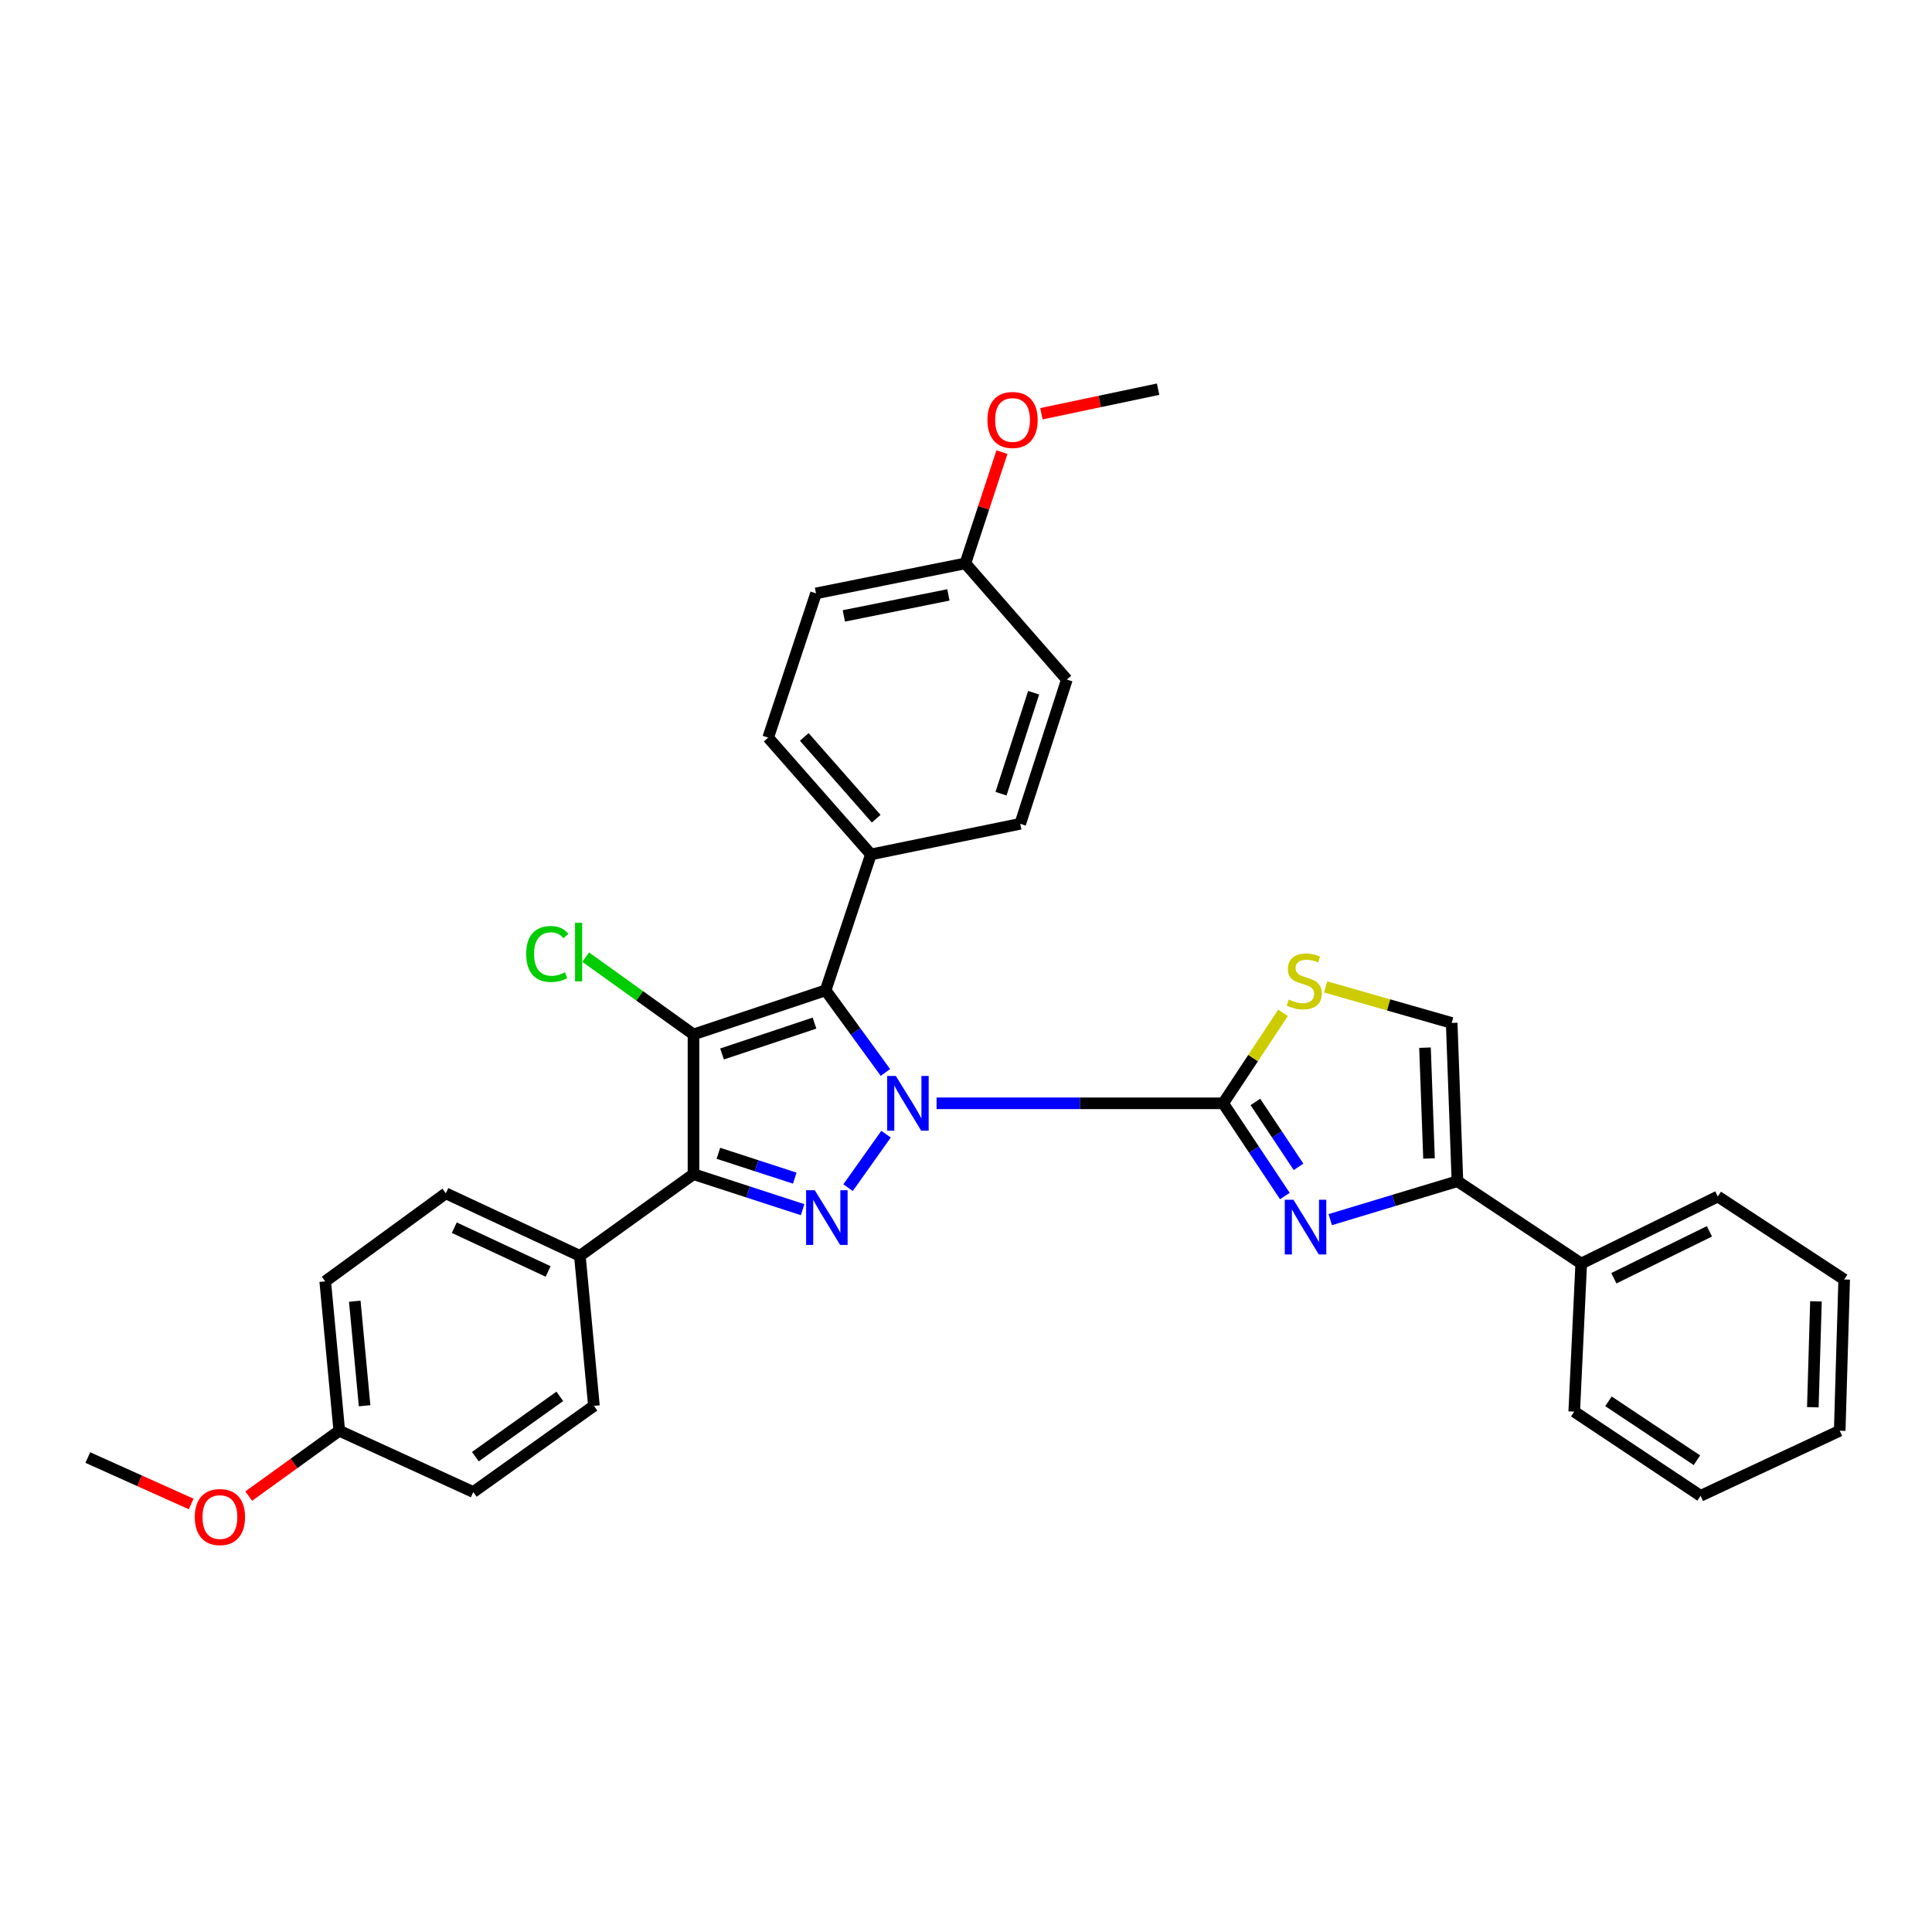 <?xml version='1.0' encoding='iso-8859-1'?>
<svg version='1.1' baseProfile='full'
              xmlns='http://www.w3.org/2000/svg'
                      xmlns:rdkit='http://www.rdkit.org/xml'
                      xmlns:xlink='http://www.w3.org/1999/xlink'
                  xml:space='preserve'
width='1000px' height='1000px' viewBox='0 0 1000 1000'>
<!-- END OF HEADER -->
<rect style='opacity:1.0;fill:#FFFFFF;stroke:none' width='1000' height='1000' x='0' y='0'> </rect>
<path class='bond-1' d='M 458.307,555.103 L 442.819,533.854' style='fill:none;fill-rule:evenodd;stroke:#0000FF;stroke-width:6px;stroke-linecap:butt;stroke-linejoin:miter;stroke-opacity:1' />
<path class='bond-1' d='M 442.819,533.854 L 427.331,512.605' style='fill:none;fill-rule:evenodd;stroke:#000000;stroke-width:6px;stroke-linecap:butt;stroke-linejoin:miter;stroke-opacity:1' />
<path class='bond-2' d='M 458.612,587.045 L 438.967,614.729' style='fill:none;fill-rule:evenodd;stroke:#0000FF;stroke-width:6px;stroke-linecap:butt;stroke-linejoin:miter;stroke-opacity:1' />
<path class='bond-3' d='M 484.765,571.072 L 558.937,571.072' style='fill:none;fill-rule:evenodd;stroke:#0000FF;stroke-width:6px;stroke-linecap:butt;stroke-linejoin:miter;stroke-opacity:1' />
<path class='bond-3' d='M 558.937,571.072 L 633.109,571.072' style='fill:none;fill-rule:evenodd;stroke:#000000;stroke-width:6px;stroke-linecap:butt;stroke-linejoin:miter;stroke-opacity:1' />
<path class='bond-0' d='M 358.949,535.423 L 427.331,512.605' style='fill:none;fill-rule:evenodd;stroke:#000000;stroke-width:6px;stroke-linecap:butt;stroke-linejoin:miter;stroke-opacity:1' />
<path class='bond-0' d='M 373.722,545.533 L 421.589,529.561' style='fill:none;fill-rule:evenodd;stroke:#000000;stroke-width:6px;stroke-linecap:butt;stroke-linejoin:miter;stroke-opacity:1' />
<path class='bond-11' d='M 358.949,535.423 L 331.051,515.423' style='fill:none;fill-rule:evenodd;stroke:#000000;stroke-width:6px;stroke-linecap:butt;stroke-linejoin:miter;stroke-opacity:1' />
<path class='bond-11' d='M 331.051,515.423 L 303.153,495.422' style='fill:none;fill-rule:evenodd;stroke:#00CC00;stroke-width:6px;stroke-linecap:butt;stroke-linejoin:miter;stroke-opacity:1' />
<path class='bond-32' d='M 358.949,535.423 L 358.949,607.752' style='fill:none;fill-rule:evenodd;stroke:#000000;stroke-width:6px;stroke-linecap:butt;stroke-linejoin:miter;stroke-opacity:1' />
<path class='bond-9' d='M 427.331,512.605 L 450.782,442.25' style='fill:none;fill-rule:evenodd;stroke:#000000;stroke-width:6px;stroke-linecap:butt;stroke-linejoin:miter;stroke-opacity:1' />
<path class='bond-4' d='M 415.426,626.127 L 387.187,616.94' style='fill:none;fill-rule:evenodd;stroke:#0000FF;stroke-width:6px;stroke-linecap:butt;stroke-linejoin:miter;stroke-opacity:1' />
<path class='bond-4' d='M 387.187,616.94 L 358.949,607.752' style='fill:none;fill-rule:evenodd;stroke:#000000;stroke-width:6px;stroke-linecap:butt;stroke-linejoin:miter;stroke-opacity:1' />
<path class='bond-4' d='M 411.368,609.805 L 391.601,603.374' style='fill:none;fill-rule:evenodd;stroke:#0000FF;stroke-width:6px;stroke-linecap:butt;stroke-linejoin:miter;stroke-opacity:1' />
<path class='bond-4' d='M 391.601,603.374 L 371.835,596.942' style='fill:none;fill-rule:evenodd;stroke:#000000;stroke-width:6px;stroke-linecap:butt;stroke-linejoin:miter;stroke-opacity:1' />
<path class='bond-5' d='M 633.109,571.072 L 649.075,595.069' style='fill:none;fill-rule:evenodd;stroke:#000000;stroke-width:6px;stroke-linecap:butt;stroke-linejoin:miter;stroke-opacity:1' />
<path class='bond-5' d='M 649.075,595.069 L 665.04,619.066' style='fill:none;fill-rule:evenodd;stroke:#0000FF;stroke-width:6px;stroke-linecap:butt;stroke-linejoin:miter;stroke-opacity:1' />
<path class='bond-5' d='M 649.776,570.369 L 660.952,587.167' style='fill:none;fill-rule:evenodd;stroke:#000000;stroke-width:6px;stroke-linecap:butt;stroke-linejoin:miter;stroke-opacity:1' />
<path class='bond-5' d='M 660.952,587.167 L 672.128,603.965' style='fill:none;fill-rule:evenodd;stroke:#0000FF;stroke-width:6px;stroke-linecap:butt;stroke-linejoin:miter;stroke-opacity:1' />
<path class='bond-6' d='M 633.109,571.072 L 648.606,547.658' style='fill:none;fill-rule:evenodd;stroke:#000000;stroke-width:6px;stroke-linecap:butt;stroke-linejoin:miter;stroke-opacity:1' />
<path class='bond-6' d='M 648.606,547.658 L 664.102,524.244' style='fill:none;fill-rule:evenodd;stroke:#CCCC00;stroke-width:6px;stroke-linecap:butt;stroke-linejoin:miter;stroke-opacity:1' />
<path class='bond-10' d='M 358.949,607.752 L 300.142,650.026' style='fill:none;fill-rule:evenodd;stroke:#000000;stroke-width:6px;stroke-linecap:butt;stroke-linejoin:miter;stroke-opacity:1' />
<path class='bond-7' d='M 688.534,631.284 L 721.448,621.337' style='fill:none;fill-rule:evenodd;stroke:#0000FF;stroke-width:6px;stroke-linecap:butt;stroke-linejoin:miter;stroke-opacity:1' />
<path class='bond-7' d='M 721.448,621.337 L 754.362,611.389' style='fill:none;fill-rule:evenodd;stroke:#000000;stroke-width:6px;stroke-linecap:butt;stroke-linejoin:miter;stroke-opacity:1' />
<path class='bond-8' d='M 686.147,510.816 L 718.769,520.143' style='fill:none;fill-rule:evenodd;stroke:#CCCC00;stroke-width:6px;stroke-linecap:butt;stroke-linejoin:miter;stroke-opacity:1' />
<path class='bond-8' d='M 718.769,520.143 L 751.39,529.471' style='fill:none;fill-rule:evenodd;stroke:#000000;stroke-width:6px;stroke-linecap:butt;stroke-linejoin:miter;stroke-opacity:1' />
<path class='bond-12' d='M 754.362,611.389 L 818.44,654.005' style='fill:none;fill-rule:evenodd;stroke:#000000;stroke-width:6px;stroke-linecap:butt;stroke-linejoin:miter;stroke-opacity:1' />
<path class='bond-33' d='M 754.362,611.389 L 751.39,529.471' style='fill:none;fill-rule:evenodd;stroke:#000000;stroke-width:6px;stroke-linecap:butt;stroke-linejoin:miter;stroke-opacity:1' />
<path class='bond-33' d='M 739.66,599.619 L 737.579,542.276' style='fill:none;fill-rule:evenodd;stroke:#000000;stroke-width:6px;stroke-linecap:butt;stroke-linejoin:miter;stroke-opacity:1' />
<path class='bond-13' d='M 450.782,442.25 L 397.602,381.802' style='fill:none;fill-rule:evenodd;stroke:#000000;stroke-width:6px;stroke-linecap:butt;stroke-linejoin:miter;stroke-opacity:1' />
<path class='bond-13' d='M 453.516,423.76 L 416.29,381.446' style='fill:none;fill-rule:evenodd;stroke:#000000;stroke-width:6px;stroke-linecap:butt;stroke-linejoin:miter;stroke-opacity:1' />
<path class='bond-14' d='M 450.782,442.25 L 528.072,426.399' style='fill:none;fill-rule:evenodd;stroke:#000000;stroke-width:6px;stroke-linecap:butt;stroke-linejoin:miter;stroke-opacity:1' />
<path class='bond-15' d='M 300.142,650.026 L 230.762,617.666' style='fill:none;fill-rule:evenodd;stroke:#000000;stroke-width:6px;stroke-linecap:butt;stroke-linejoin:miter;stroke-opacity:1' />
<path class='bond-15' d='M 283.704,658.101 L 235.138,635.449' style='fill:none;fill-rule:evenodd;stroke:#000000;stroke-width:6px;stroke-linecap:butt;stroke-linejoin:miter;stroke-opacity:1' />
<path class='bond-16' d='M 300.142,650.026 L 307.409,727.665' style='fill:none;fill-rule:evenodd;stroke:#000000;stroke-width:6px;stroke-linecap:butt;stroke-linejoin:miter;stroke-opacity:1' />
<path class='bond-25' d='M 818.44,654.005 L 889.136,619.315' style='fill:none;fill-rule:evenodd;stroke:#000000;stroke-width:6px;stroke-linecap:butt;stroke-linejoin:miter;stroke-opacity:1' />
<path class='bond-25' d='M 835.329,661.609 L 884.816,637.326' style='fill:none;fill-rule:evenodd;stroke:#000000;stroke-width:6px;stroke-linecap:butt;stroke-linejoin:miter;stroke-opacity:1' />
<path class='bond-26' d='M 818.44,654.005 L 814.818,730.653' style='fill:none;fill-rule:evenodd;stroke:#000000;stroke-width:6px;stroke-linecap:butt;stroke-linejoin:miter;stroke-opacity:1' />
<path class='bond-20' d='M 397.602,381.802 L 422.369,307.136' style='fill:none;fill-rule:evenodd;stroke:#000000;stroke-width:6px;stroke-linecap:butt;stroke-linejoin:miter;stroke-opacity:1' />
<path class='bond-19' d='M 528.072,426.399 L 552.206,351.741' style='fill:none;fill-rule:evenodd;stroke:#000000;stroke-width:6px;stroke-linecap:butt;stroke-linejoin:miter;stroke-opacity:1' />
<path class='bond-19' d='M 518.118,410.813 L 535.011,358.552' style='fill:none;fill-rule:evenodd;stroke:#000000;stroke-width:6px;stroke-linecap:butt;stroke-linejoin:miter;stroke-opacity:1' />
<path class='bond-21' d='M 230.762,617.666 L 168.332,663.246' style='fill:none;fill-rule:evenodd;stroke:#000000;stroke-width:6px;stroke-linecap:butt;stroke-linejoin:miter;stroke-opacity:1' />
<path class='bond-22' d='M 307.409,727.665 L 244.972,772.27' style='fill:none;fill-rule:evenodd;stroke:#000000;stroke-width:6px;stroke-linecap:butt;stroke-linejoin:miter;stroke-opacity:1' />
<path class='bond-22' d='M 289.751,722.748 L 246.045,753.971' style='fill:none;fill-rule:evenodd;stroke:#000000;stroke-width:6px;stroke-linecap:butt;stroke-linejoin:miter;stroke-opacity:1' />
<path class='bond-17' d='M 175.608,740.552 L 244.972,772.27' style='fill:none;fill-rule:evenodd;stroke:#000000;stroke-width:6px;stroke-linecap:butt;stroke-linejoin:miter;stroke-opacity:1' />
<path class='bond-23' d='M 175.608,740.552 L 152.17,757.468' style='fill:none;fill-rule:evenodd;stroke:#000000;stroke-width:6px;stroke-linecap:butt;stroke-linejoin:miter;stroke-opacity:1' />
<path class='bond-23' d='M 152.17,757.468 L 128.733,774.383' style='fill:none;fill-rule:evenodd;stroke:#FF0000;stroke-width:6px;stroke-linecap:butt;stroke-linejoin:miter;stroke-opacity:1' />
<path class='bond-35' d='M 175.608,740.552 L 168.332,663.246' style='fill:none;fill-rule:evenodd;stroke:#000000;stroke-width:6px;stroke-linecap:butt;stroke-linejoin:miter;stroke-opacity:1' />
<path class='bond-35' d='M 188.72,727.619 L 183.627,673.505' style='fill:none;fill-rule:evenodd;stroke:#000000;stroke-width:6px;stroke-linecap:butt;stroke-linejoin:miter;stroke-opacity:1' />
<path class='bond-18' d='M 499.675,291.61 L 552.206,351.741' style='fill:none;fill-rule:evenodd;stroke:#000000;stroke-width:6px;stroke-linecap:butt;stroke-linejoin:miter;stroke-opacity:1' />
<path class='bond-24' d='M 499.675,291.61 L 509.141,262.809' style='fill:none;fill-rule:evenodd;stroke:#000000;stroke-width:6px;stroke-linecap:butt;stroke-linejoin:miter;stroke-opacity:1' />
<path class='bond-24' d='M 509.141,262.809 L 518.607,234.008' style='fill:none;fill-rule:evenodd;stroke:#FF0000;stroke-width:6px;stroke-linecap:butt;stroke-linejoin:miter;stroke-opacity:1' />
<path class='bond-34' d='M 499.675,291.61 L 422.369,307.136' style='fill:none;fill-rule:evenodd;stroke:#000000;stroke-width:6px;stroke-linecap:butt;stroke-linejoin:miter;stroke-opacity:1' />
<path class='bond-34' d='M 490.888,307.925 L 436.774,318.794' style='fill:none;fill-rule:evenodd;stroke:#000000;stroke-width:6px;stroke-linecap:butt;stroke-linejoin:miter;stroke-opacity:1' />
<path class='bond-27' d='M 98.954,778.46 L 72.204,766.445' style='fill:none;fill-rule:evenodd;stroke:#FF0000;stroke-width:6px;stroke-linecap:butt;stroke-linejoin:miter;stroke-opacity:1' />
<path class='bond-27' d='M 72.204,766.445 L 45.455,754.429' style='fill:none;fill-rule:evenodd;stroke:#000000;stroke-width:6px;stroke-linecap:butt;stroke-linejoin:miter;stroke-opacity:1' />
<path class='bond-28' d='M 539.026,214.152 L 569.23,207.796' style='fill:none;fill-rule:evenodd;stroke:#FF0000;stroke-width:6px;stroke-linecap:butt;stroke-linejoin:miter;stroke-opacity:1' />
<path class='bond-28' d='M 569.23,207.796 L 599.434,201.441' style='fill:none;fill-rule:evenodd;stroke:#000000;stroke-width:6px;stroke-linecap:butt;stroke-linejoin:miter;stroke-opacity:1' />
<path class='bond-30' d='M 889.136,619.315 L 954.545,662.255' style='fill:none;fill-rule:evenodd;stroke:#000000;stroke-width:6px;stroke-linecap:butt;stroke-linejoin:miter;stroke-opacity:1' />
<path class='bond-29' d='M 814.818,730.653 L 880.22,774.227' style='fill:none;fill-rule:evenodd;stroke:#000000;stroke-width:6px;stroke-linecap:butt;stroke-linejoin:miter;stroke-opacity:1' />
<path class='bond-29' d='M 832.538,725.317 L 878.32,755.819' style='fill:none;fill-rule:evenodd;stroke:#000000;stroke-width:6px;stroke-linecap:butt;stroke-linejoin:miter;stroke-opacity:1' />
<path class='bond-31' d='M 880.22,774.227 L 952.231,740.552' style='fill:none;fill-rule:evenodd;stroke:#000000;stroke-width:6px;stroke-linecap:butt;stroke-linejoin:miter;stroke-opacity:1' />
<path class='bond-36' d='M 954.545,662.255 L 952.231,740.552' style='fill:none;fill-rule:evenodd;stroke:#000000;stroke-width:6px;stroke-linecap:butt;stroke-linejoin:miter;stroke-opacity:1' />
<path class='bond-36' d='M 939.939,673.578 L 938.319,728.386' style='fill:none;fill-rule:evenodd;stroke:#000000;stroke-width:6px;stroke-linecap:butt;stroke-linejoin:miter;stroke-opacity:1' />
<path  class='atom-0' d='M 463.686 556.912
L 472.966 571.912
Q 473.886 573.392, 475.366 576.072
Q 476.846 578.752, 476.926 578.912
L 476.926 556.912
L 480.686 556.912
L 480.686 585.232
L 476.806 585.232
L 466.846 568.832
Q 465.686 566.912, 464.446 564.712
Q 463.246 562.512, 462.886 561.832
L 462.886 585.232
L 459.206 585.232
L 459.206 556.912
L 463.686 556.912
' fill='#0000FF'/>
<path  class='atom-3' d='M 421.721 616.053
L 431.001 631.053
Q 431.921 632.533, 433.401 635.213
Q 434.881 637.893, 434.961 638.053
L 434.961 616.053
L 438.721 616.053
L 438.721 644.373
L 434.841 644.373
L 424.881 627.973
Q 423.721 626.053, 422.481 623.853
Q 421.281 621.653, 420.921 620.973
L 420.921 644.373
L 417.241 644.373
L 417.241 616.053
L 421.721 616.053
' fill='#0000FF'/>
<path  class='atom-6' d='M 669.481 620.99
L 678.761 635.99
Q 679.681 637.47, 681.161 640.15
Q 682.641 642.83, 682.721 642.99
L 682.721 620.99
L 686.481 620.99
L 686.481 649.31
L 682.601 649.31
L 672.641 632.91
Q 671.481 630.99, 670.241 628.79
Q 669.041 626.59, 668.681 625.91
L 668.681 649.31
L 665.001 649.31
L 665.001 620.99
L 669.481 620.99
' fill='#0000FF'/>
<path  class='atom-7' d='M 667.083 517.372
Q 667.403 517.492, 668.723 518.052
Q 670.043 518.612, 671.483 518.972
Q 672.963 519.292, 674.403 519.292
Q 677.083 519.292, 678.643 518.012
Q 680.203 516.692, 680.203 514.412
Q 680.203 512.852, 679.403 511.892
Q 678.643 510.932, 677.443 510.412
Q 676.243 509.892, 674.243 509.292
Q 671.723 508.532, 670.203 507.812
Q 668.723 507.092, 667.643 505.572
Q 666.603 504.052, 666.603 501.492
Q 666.603 497.932, 669.003 495.732
Q 671.443 493.532, 676.243 493.532
Q 679.523 493.532, 683.243 495.092
L 682.323 498.172
Q 678.923 496.772, 676.363 496.772
Q 673.603 496.772, 672.083 497.932
Q 670.563 499.052, 670.603 501.012
Q 670.603 502.532, 671.363 503.452
Q 672.163 504.372, 673.283 504.892
Q 674.443 505.412, 676.363 506.012
Q 678.923 506.812, 680.443 507.612
Q 681.963 508.412, 683.043 510.052
Q 684.163 511.652, 684.163 514.412
Q 684.163 518.332, 681.523 520.452
Q 678.923 522.532, 674.563 522.532
Q 672.043 522.532, 670.123 521.972
Q 668.243 521.452, 666.003 520.532
L 667.083 517.372
' fill='#CCCC00'/>
<path  class='atom-12' d='M 272.364 493.772
Q 272.364 486.732, 275.644 483.052
Q 278.964 479.332, 285.244 479.332
Q 291.084 479.332, 294.204 483.452
L 291.564 485.612
Q 289.284 482.612, 285.244 482.612
Q 280.964 482.612, 278.684 485.492
Q 276.444 488.332, 276.444 493.772
Q 276.444 499.372, 278.764 502.252
Q 281.124 505.132, 285.684 505.132
Q 288.804 505.132, 292.444 503.252
L 293.564 506.252
Q 292.084 507.212, 289.844 507.772
Q 287.604 508.332, 285.124 508.332
Q 278.964 508.332, 275.644 504.572
Q 272.364 500.812, 272.364 493.772
' fill='#00CC00'/>
<path  class='atom-12' d='M 297.644 477.612
L 301.324 477.612
L 301.324 507.972
L 297.644 507.972
L 297.644 477.612
' fill='#00CC00'/>
<path  class='atom-24' d='M 100.828 785.221
Q 100.828 778.421, 104.188 774.621
Q 107.548 770.821, 113.828 770.821
Q 120.108 770.821, 123.468 774.621
Q 126.828 778.421, 126.828 785.221
Q 126.828 792.101, 123.428 796.021
Q 120.028 799.901, 113.828 799.901
Q 107.588 799.901, 104.188 796.021
Q 100.828 792.141, 100.828 785.221
M 113.828 796.701
Q 118.148 796.701, 120.468 793.821
Q 122.828 790.901, 122.828 785.221
Q 122.828 779.661, 120.468 776.861
Q 118.148 774.021, 113.828 774.021
Q 109.508 774.021, 107.148 776.821
Q 104.828 779.621, 104.828 785.221
Q 104.828 790.941, 107.148 793.821
Q 109.508 796.701, 113.828 796.701
' fill='#FF0000'/>
<path  class='atom-25' d='M 511.102 217.372
Q 511.102 210.572, 514.462 206.772
Q 517.822 202.972, 524.102 202.972
Q 530.382 202.972, 533.742 206.772
Q 537.102 210.572, 537.102 217.372
Q 537.102 224.252, 533.702 228.172
Q 530.302 232.052, 524.102 232.052
Q 517.862 232.052, 514.462 228.172
Q 511.102 224.292, 511.102 217.372
M 524.102 228.852
Q 528.422 228.852, 530.742 225.972
Q 533.102 223.052, 533.102 217.372
Q 533.102 211.812, 530.742 209.012
Q 528.422 206.172, 524.102 206.172
Q 519.782 206.172, 517.422 208.972
Q 515.102 211.772, 515.102 217.372
Q 515.102 223.092, 517.422 225.972
Q 519.782 228.852, 524.102 228.852
' fill='#FF0000'/>
</svg>
